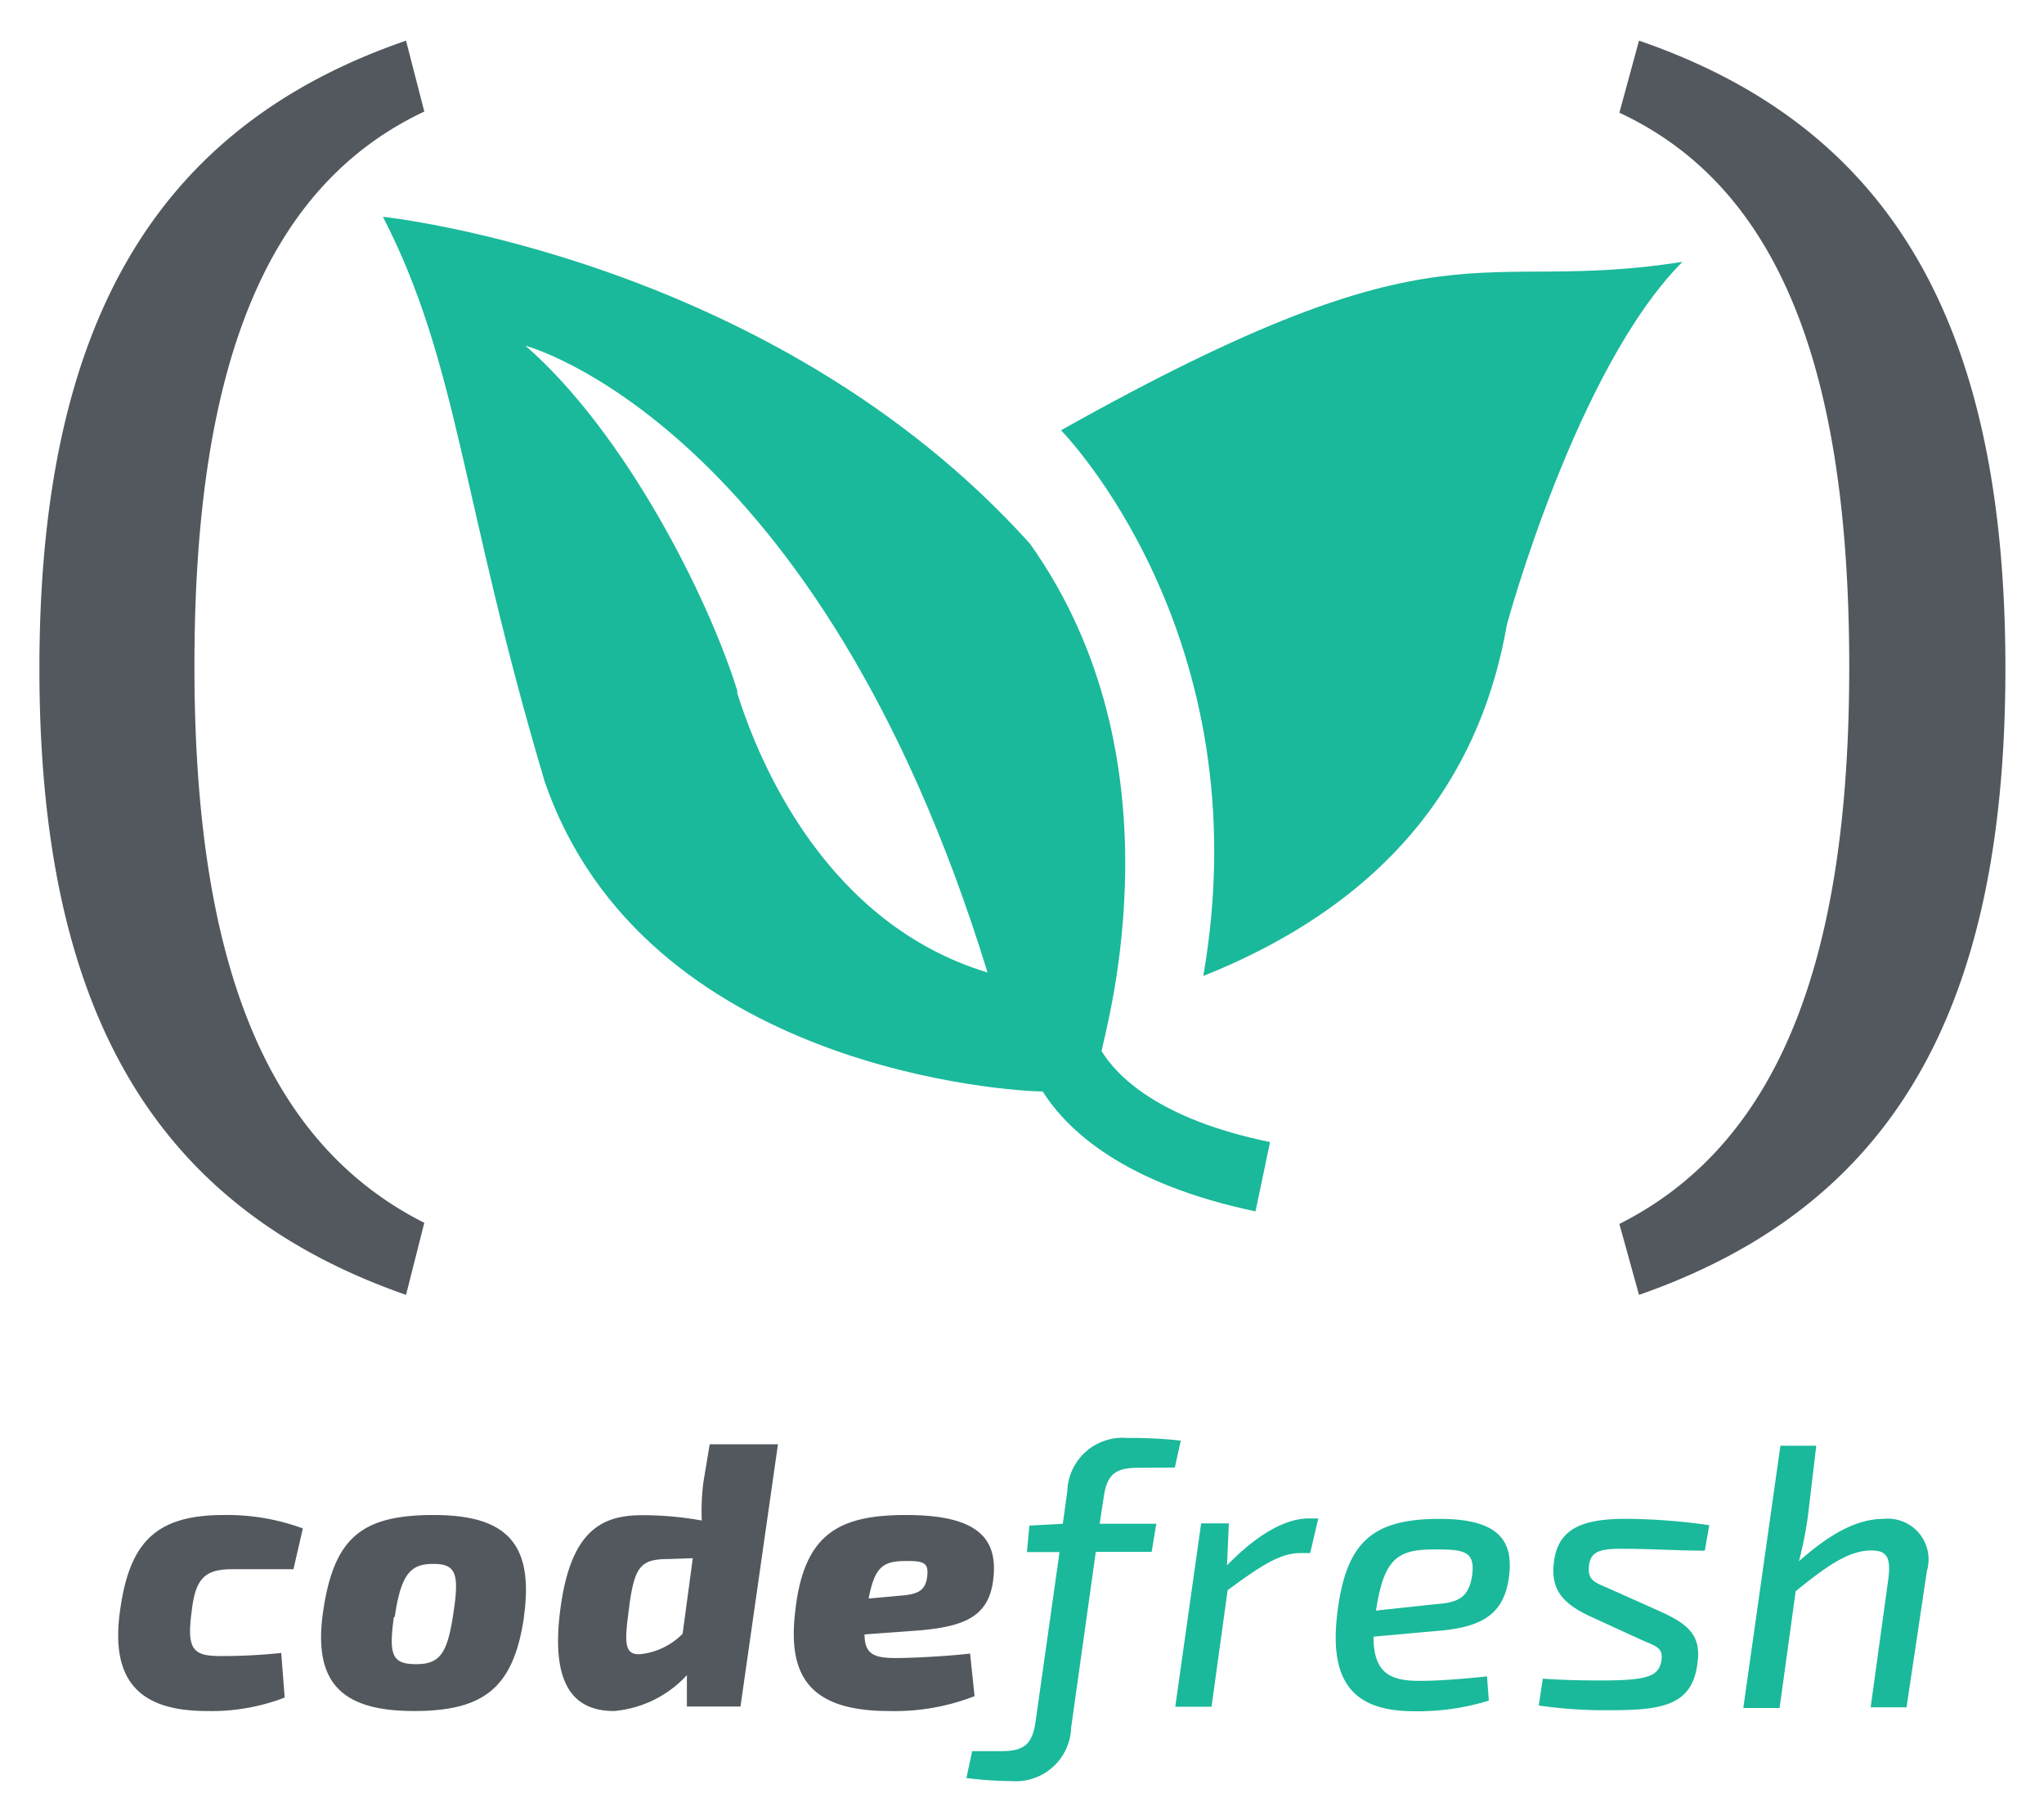 <svg xmlns="http://www.w3.org/2000/svg" role="img" viewBox="62.19 -0.56 276.12 245.87"><title>Codefresh (member) logo</title><path fill="none" d="M0 0h400v245H0z" pointer-events="none"/><path fill="#1AB99B" d="M205.517 57.565s27.244 27.557 19.224 73.714c27.245-10.892 37.825-29.148 41.007-47.436 0 0 9.364-34.61 23.719-49.029-28.524 4.495-31.396-6.74-83.95 22.751"/><path fill="#1AB99B" d="M210.978 141.516c.655-3.527 11.142-39.448-9.675-68.658-34.86-38.667-87.383-44.129-87.383-44.129 10.237 19.88 10.58 38.449 21.846 76.273 13.482 39.167 63.571 41.882 67.285 41.882 3.371 5.336 11.08 12.483 28.742 16.197l1.967-9.363c-15.23-3.12-20.816-9.081-22.783-12.327m-49.12-48.435c-4.058-13.107-15.324-35.172-28.681-46.813 0 0 39.603 10.455 62.417 84.668-21.534-6.523-30.74-27.838-33.861-37.917"/><path fill="#53585E" d="M119.507 14.51c-22.19 10.456-31.052 36.015-31.052 74.9 0 38.324 8.863 64.04 31.052 75.213l-2.466 9.737c-34.08-11.89-49.527-38.48-49.527-84.605 0-46.126 15.448-73.09 49.527-84.825l2.466 9.58zM283.6 4.93c34.048 11.703 49.497 38.323 49.497 84.793 0 46.47-15.417 72.746-49.497 84.637l-2.652-9.582C303.137 153.607 312 127.858 312 89.567c0-39.042-8.863-64.57-31.052-74.9L283.6 4.93zM100.648 228.758a27.524 27.524 0 0 1-10.514 1.818c-8.863 0-13.102-3.854-11.725-13.57 1.266-9.164 4.762-12.908 14.01-12.908 3.641-.06 7.262.555 10.68 1.816l-1.267 5.505h-8.258c-3.743 0-5.009 1.266-5.504 5.807-.661 5.01.192 5.92 3.853 5.92a74.554 74.554 0 0 0 8.257-.415l.468 6.027zm32.342-10.982c-1.377 9.468-5.203 12.8-14.837 12.8s-13.762-3.634-12.303-13.515c1.46-9.88 5.175-12.963 14.919-12.963s13.596 3.743 12.192 13.762m-17.56-.001c-.715 5.174-.247 6.386 3.028 6.386 3.276 0 4.238-1.569 5.037-7.074.798-5.257.248-6.468-2.752-6.468s-4.349 1.267-5.202 7.183m46.708 12.084h-7.24v-4.24a15.116 15.116 0 0 1-9.853 4.846c-5.862 0-8.505-4.157-7.239-13.763 1.377-10.514 5.505-12.689 11.01-12.689a44.931 44.931 0 0 1 8.091.717c-.07-1.73.003-3.46.22-5.175l.854-5.12h9.22l-5.063 35.423zm-9.551-19.928c-3.853 0-4.762.799-5.505 6.632-.606 4.57-.716 6.387 1.568 6.22a9.439 9.439 0 0 0 5.67-2.752l1.376-10.21-3.11.11zm41.175 18.524a29.681 29.681 0 0 1-11.533 2.01c-10.733 0-13.762-4.708-12.688-13.515 1.156-10.459 5.918-12.964 14.973-12.964 9.909 0 12.55 3.303 11.725 9.055-.716 4.706-3.88 6.083-10.514 6.578l-6.826.495c0 2.753 1.403 3.193 4.238 3.193 2.23 0 6.99-.248 10.018-.605l.607 5.753zm-10.074-13.57c2.285-.192 3.496-.55 3.689-2.752.164-1.68-.496-1.982-3.029-1.928-3.082 0-4.1.964-4.899 5.066l4.24-.386z"/><path fill="#1AB99B" d="M216.11 197.712c-3.082 0-4.348.715-4.816 3.936l-.55 3.632h7.651l-.633 3.8h-7.542l-3.33 23.725a7.487 7.487 0 0 1-8.036 7.239 51.634 51.634 0 0 1-6.111-.414l.77-3.632h3.8c3.027 0 4.293-.716 4.761-3.937l3.248-22.955h-4.404l.33-3.577 4.514-.248.606-4.404a7.46 7.46 0 0 1 8.092-7.184 59.466 59.466 0 0 1 7.238.357l-.797 3.634-4.79.028zm23.066 11.531H237.8c-2.753 0-5.506 1.872-9.772 5.01l-2.174 15.743h-4.9l3.496-24.771h3.743l-.247 5.67c3.936-4.046 7.789-6.331 11.009-6.331h1.321l-1.1 4.68zm24.138 19.929a32.541 32.541 0 0 1-10.157 1.431c-8.559 0-11.477-4.404-10.266-13.623 1.21-9.221 4.706-12.36 13.762-12.36 8.092 0 10.074 3.028 9.358 8.01-.715 4.982-3.77 6.66-9.715 7.128l-8.56.771c0 4.955 2.285 5.973 6.22 5.973 2.752 0 6.276-.303 9.11-.605l.248 3.275zm-7.019-13.047c3.028-.192 4.349-1.045 4.762-3.88.468-3.386-1.266-3.496-5.201-3.496-5.01 0-6.716 1.376-7.79 8.256l8.23-.88zm20.56 1.597c-3.55-1.68-5.201-3.578-4.761-7.184.55-4.707 3.936-6.027 10.431-5.917 3.538.056 7.068.34 10.57.852l-.607 3.442c-3.137 0-6.082-.192-9.826-.248-3.742-.054-5.504 0-5.807 2.174-.304 2.174.908 2.395 2.945 3.303l6.771 3.028c3.854 1.762 5.505 3.33 4.9 7.128-.743 5.506-4.763 6.166-11.698 6.166a62.784 62.784 0 0 1-9.716-.633l.551-3.634c2.285.193 5.504.248 7.734.248 6.22 0 7.844-.495 8.257-2.532.413-2.037-.908-2.12-3.082-3.138l-6.662-3.055zm29.561-13.459a53.687 53.687 0 0 1-1.211 6.081c4.294-3.798 7.9-5.723 11.423-5.723a5.505 5.505 0 0 1 5.862 7.045l-2.752 18.414h-4.845l2.368-17.202c.413-3.083-.165-3.991-2.285-3.991-3.028 0-5.973 2.064-10.211 5.505l-2.174 15.77h-4.9l5.01-35.422h4.844l-1.129 9.523z"/></svg>